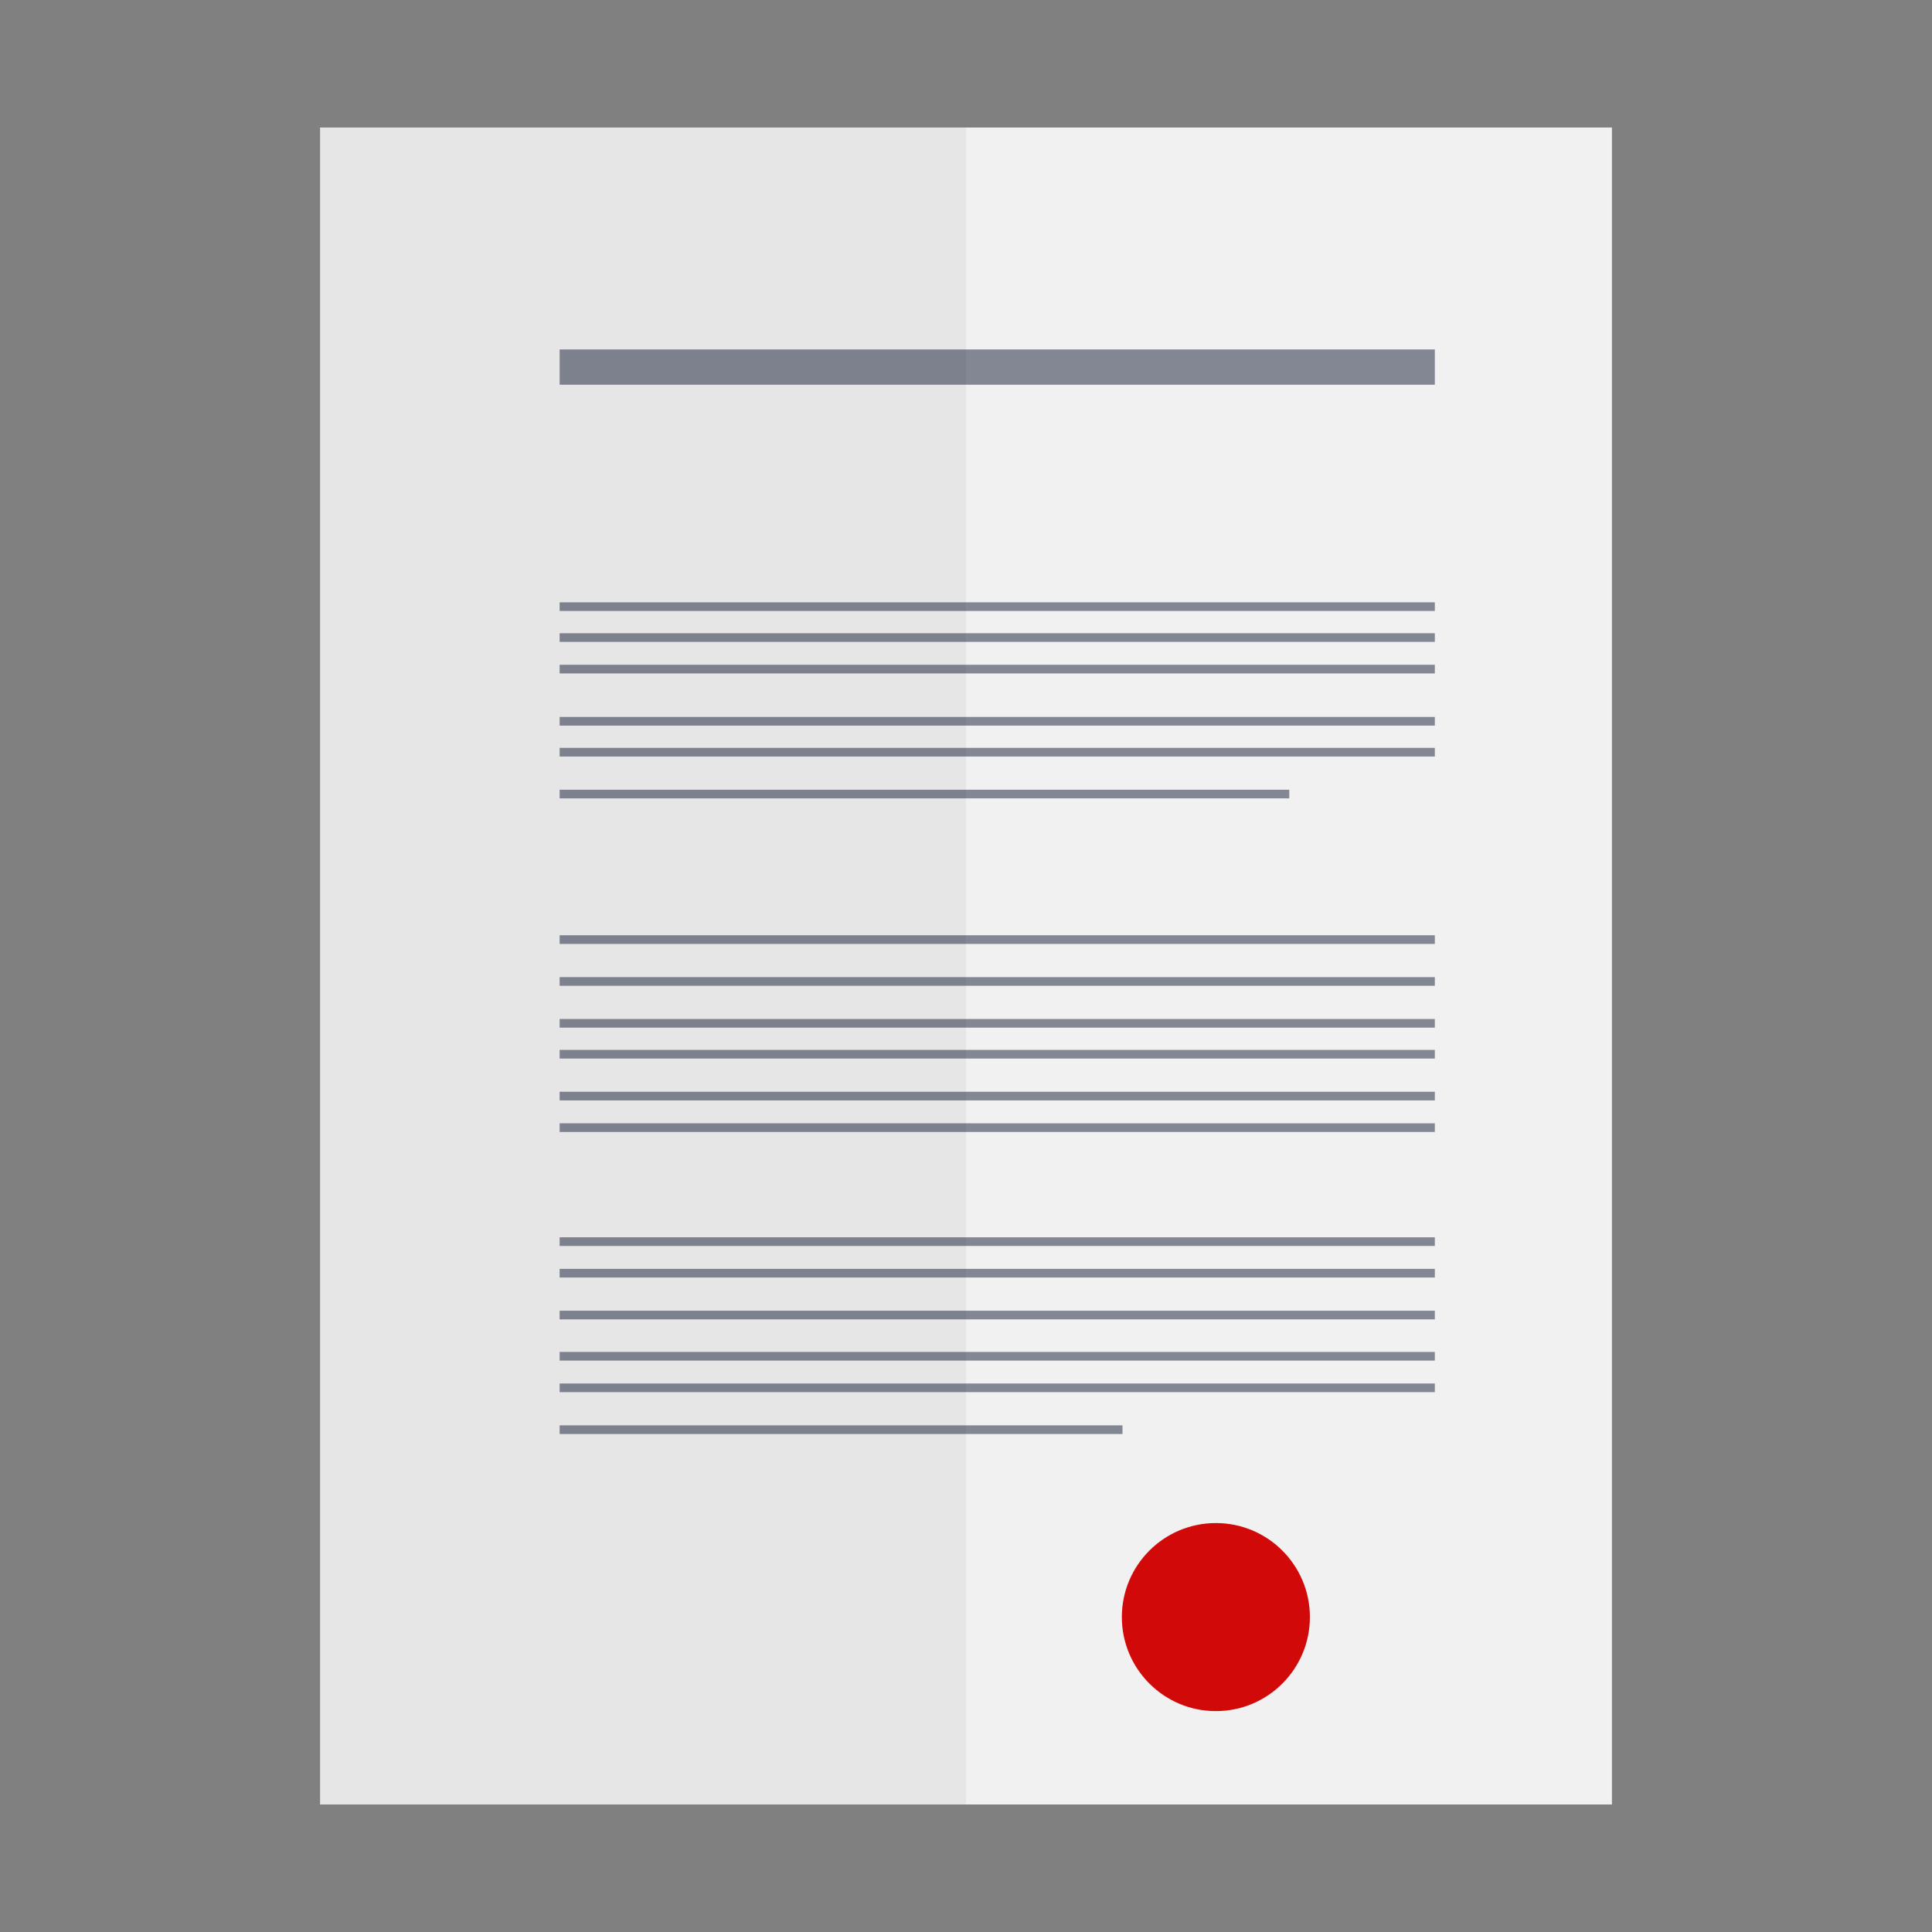 <?xml version="1.0" encoding="utf-8"?>
<!-- Generator: Adobe Illustrator 26.0.1, SVG Export Plug-In . SVG Version: 6.00 Build 0)  -->
<svg version="1.1" id="Calque_1" xmlns="http://www.w3.org/2000/svg" xmlns:xlink="http://www.w3.org/1999/xlink" x="0px" y="0px"
	 viewBox="0 0 300 300" style="enable-background:new 0 0 300 300;" xml:space="preserve">
<rect x="0" y="0" width="300" height="300" fill="#808080" stroke="none"/>
<style type="text/css">
	.st0{fill:#F1F1F1;}
	.st1{opacity:0.5;fill:none;stroke:#161F38;stroke-width:1.344;stroke-miterlimit:10;enable-background:new    ;}
	.st2{opacity:0.5;fill:none;stroke:#161F38;stroke-width:5.476;stroke-miterlimit:10;enable-background:new    ;}
	.st3{fill:#D10909;}
	.st4{opacity:5.000000e-02;enable-background:new    ;}
</style>
<g>
	<rect x="49.7" y="19.8" class="st0" width="200.6" height="260.4"/>
	<line class="st1" x1="86.9" y1="145.9" x2="222.8" y2="145.9"/>
	<line class="st1" x1="86.9" y1="152.4" x2="222.8" y2="152.4"/>
	<line class="st1" x1="86.9" y1="158.9" x2="222.8" y2="158.9"/>
	<line class="st1" x1="86.9" y1="163.7" x2="222.8" y2="163.7"/>
	<line class="st1" x1="86.9" y1="170.2" x2="222.8" y2="170.2"/>
	<line class="st1" x1="86.9" y1="175.1" x2="222.8" y2="175.1"/>
	<line class="st1" x1="86.9" y1="192.8" x2="222.8" y2="192.8"/>
	<line class="st1" x1="86.9" y1="197.7" x2="222.8" y2="197.7"/>
	<line class="st1" x1="86.9" y1="204.2" x2="222.8" y2="204.2"/>
	<line class="st1" x1="86.9" y1="210.6" x2="222.8" y2="210.6"/>
	<line class="st1" x1="86.9" y1="215.5" x2="222.8" y2="215.5"/>
	<line class="st1" x1="86.9" y1="222" x2="174.3" y2="222"/>
	<line class="st1" x1="86.9" y1="94.2" x2="222.8" y2="94.2"/>
	<line class="st1" x1="86.9" y1="99" x2="222.8" y2="99"/>
	<line class="st1" x1="86.9" y1="103.9" x2="222.8" y2="103.9"/>
	<line class="st1" x1="86.9" y1="112" x2="222.8" y2="112"/>
	<line class="st1" x1="86.9" y1="116.8" x2="222.8" y2="116.8"/>
	<line class="st1" x1="86.9" y1="123.3" x2="200.2" y2="123.3"/>
	<line class="st2" x1="86.9" y1="57" x2="222.8" y2="57"/>
	<circle class="st3" cx="188.8" cy="251.1" r="14.6"/>
	<rect x="49.7" y="19.8" class="st4" width="100.3" height="260.4"/>
</g>
</svg>
